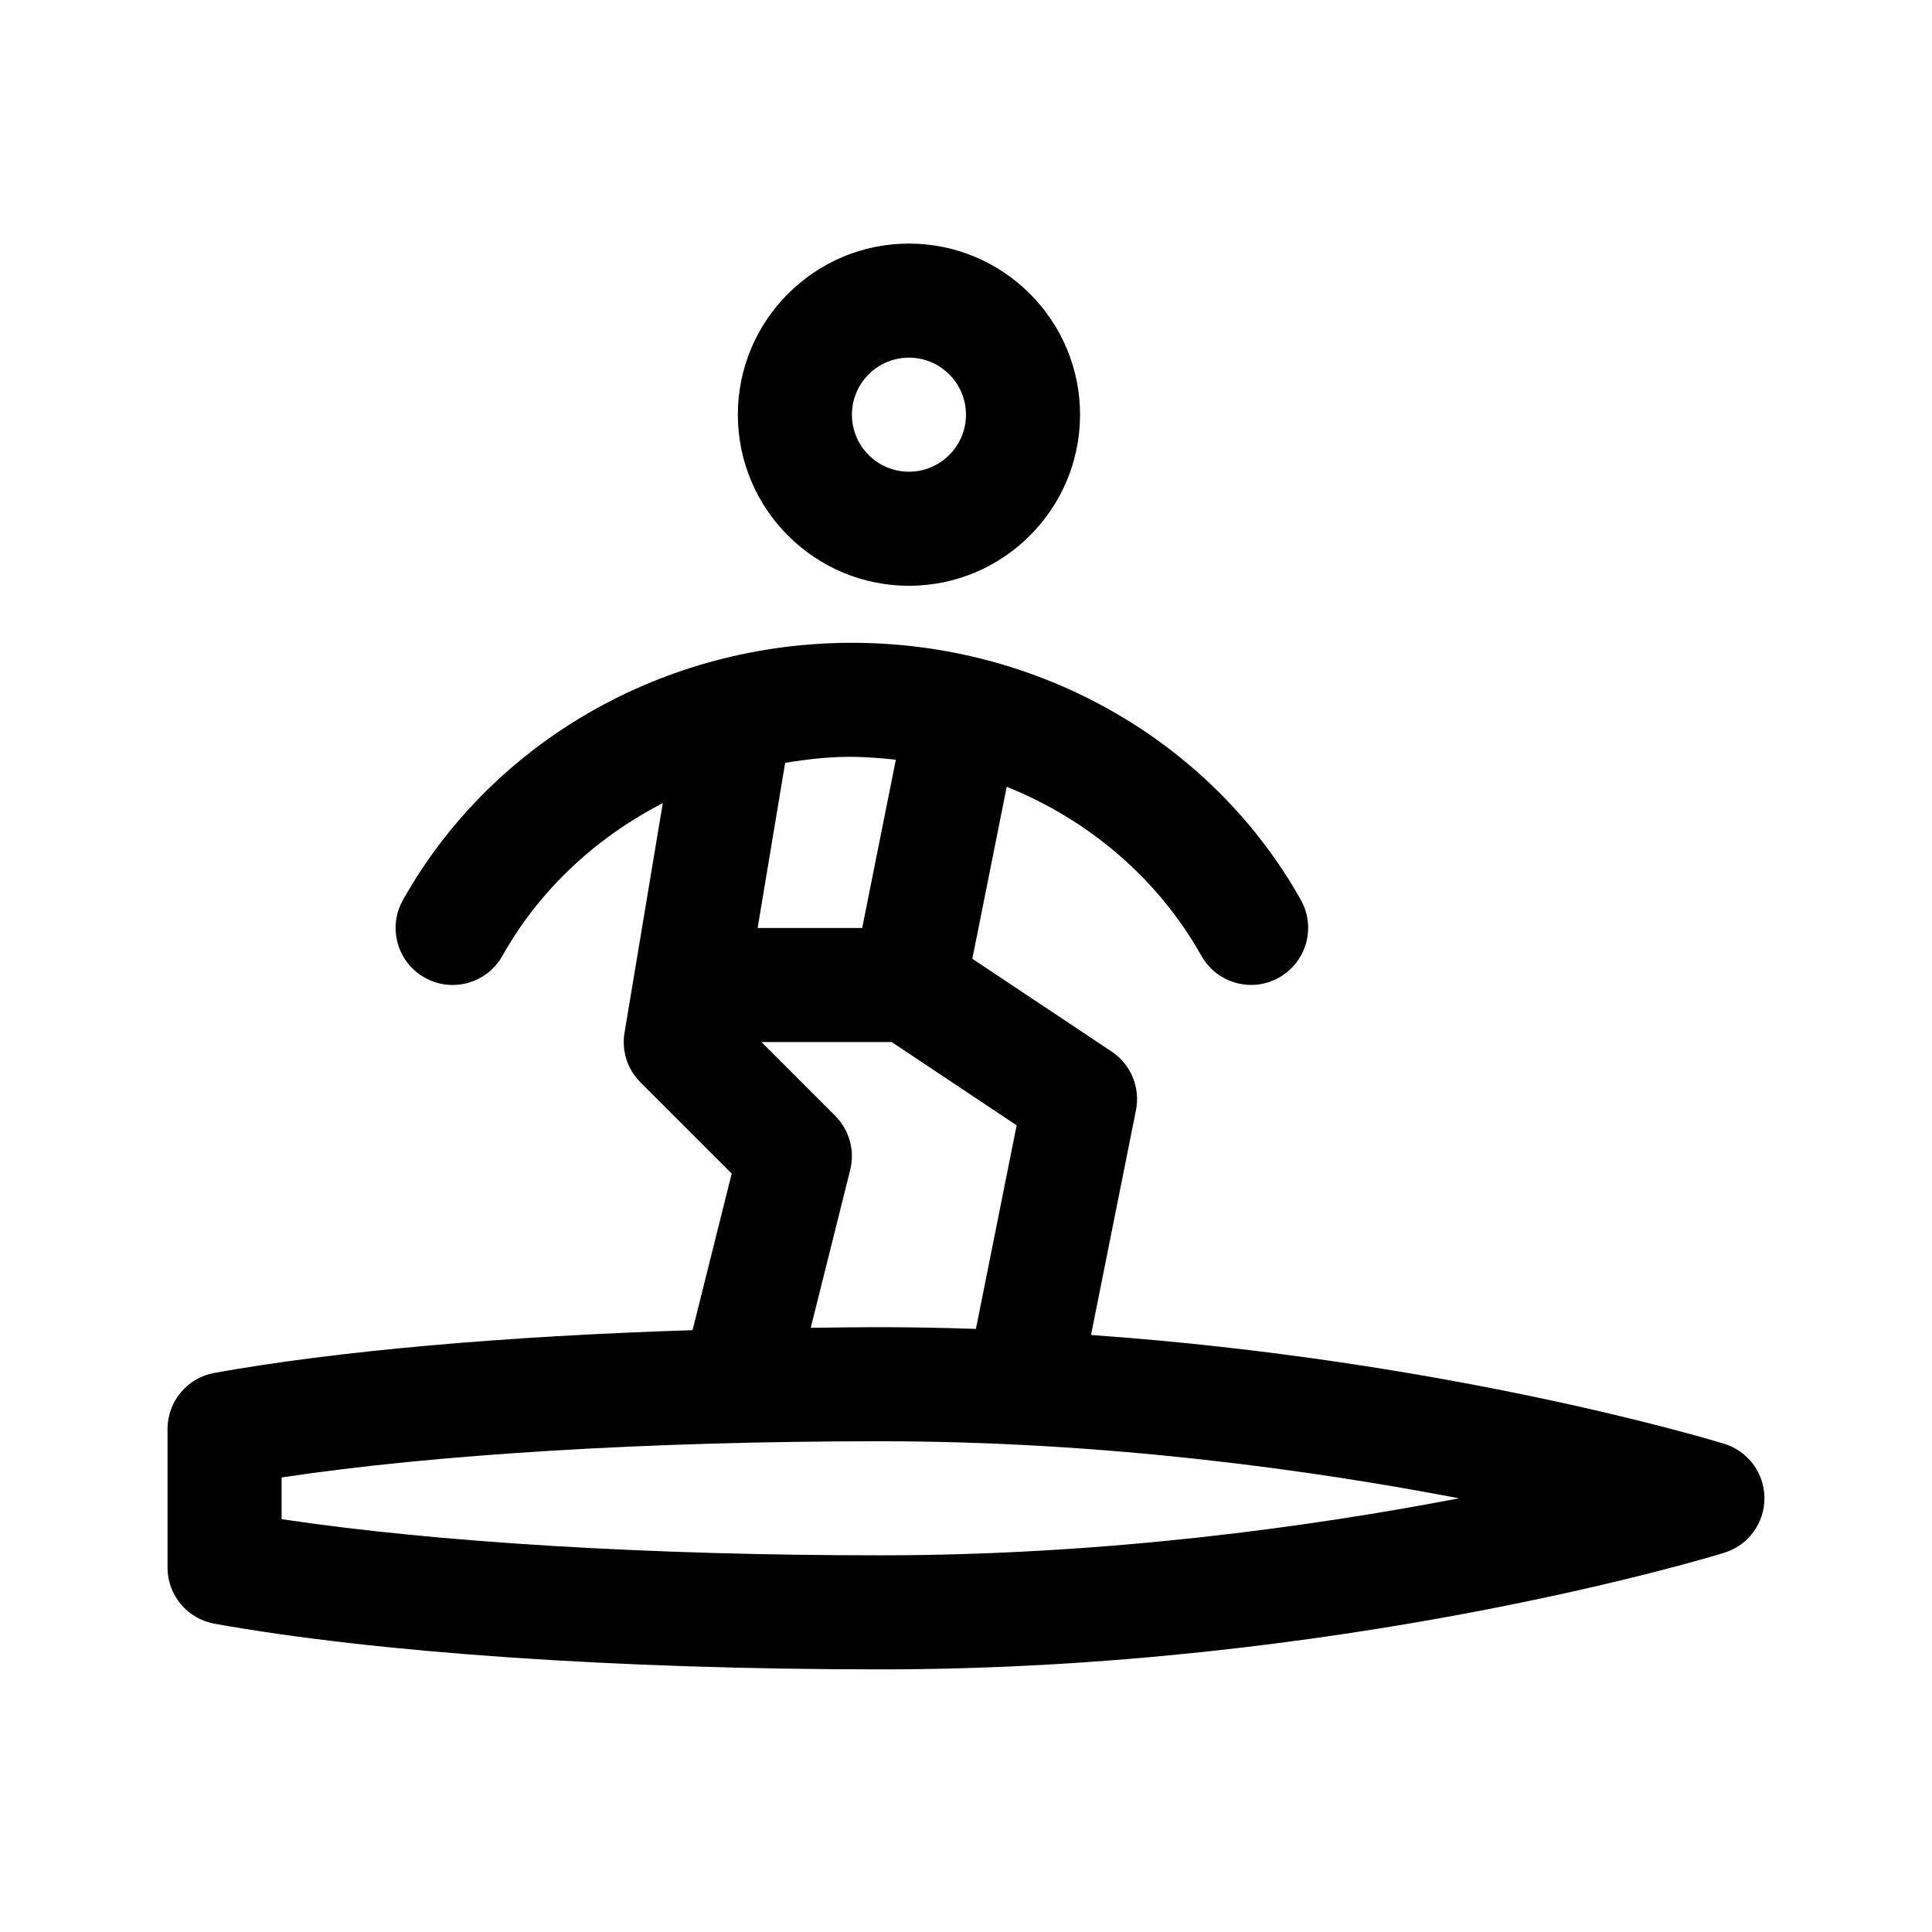 <?xml version="1.0" encoding="UTF-8"?>
<!-- Uploaded to: SVG Repo, www.svgrepo.com, Generator: SVG Repo Mixer Tools -->
<svg fill="#000000" width="800px" height="800px" version="1.1" viewBox="144 144 512 512" xmlns="http://www.w3.org/2000/svg">
 <g>
  <path d="m384.88 299.24c25.004 0 45.344-20.34 45.344-45.344 0-25.004-20.34-45.344-45.344-45.344-25.004 0-45.344 20.34-45.344 45.344 0.004 25.004 20.34 45.344 45.344 45.344zm0-60.457c8.332 0 15.113 6.781 15.113 15.113s-6.781 15.113-15.113 15.113c-8.332 0-15.113-6.781-15.113-15.113s6.781-15.113 15.113-15.113z"/>
  <path d="m200.84 574.3c42.777 7.691 107.11 12.102 176.48 12.102 121.91 0 219.51-29.641 223.61-30.898 6.344-1.949 10.664-7.809 10.664-14.441 0-6.637-4.324-12.496-10.664-14.445-3.445-1.062-73.184-22.152-167.8-28.832l11.91-59.555c1.203-6.004-1.336-12.148-6.434-15.543l-36.926-24.609 9.113-45.574c21.719 8.734 40.078 24.297 51.586 44.785 4.09 7.273 13.305 9.891 20.582 5.777 7.273-4.09 9.863-13.305 5.777-20.582-23.605-42.023-69.191-68.137-118.97-68.137-49.793 0-95.387 26.129-118.99 68.176-4.09 7.273-1.496 16.484 5.785 20.574 7.246 4.066 16.473 1.516 20.574-5.785 9.848-17.543 24.809-31.336 42.508-40.477l-10.137 60.824c-0.805 4.82 0.766 9.719 4.223 13.176l24.18 24.18-10.375 41.492c-49.781 1.582-94.395 5.512-126.7 11.32-7.203 1.293-12.441 7.559-12.441 14.871v36.723c0 7.312 5.238 13.582 12.445 14.879zm212.58-132.08-10.793 53.953c-18.66-0.613-28.656-0.48-43.77-0.301l10.453-41.82c1.285-5.148-0.223-10.602-3.981-14.355l-19.539-19.547h34.512zm-61.344-96.062c12.773-2.066 19.555-1.859 29.332-0.828l-8.918 44.59h-27.711zm-133.45 189.38c40.715-6.129 97.547-9.59 158.7-9.59 59.785 0 114.21 7.621 153.31 15.121-39.055 7.5-93.445 15.109-153.31 15.109-61.152 0-117.98-3.461-158.7-9.586z"/>
 </g>
</svg>